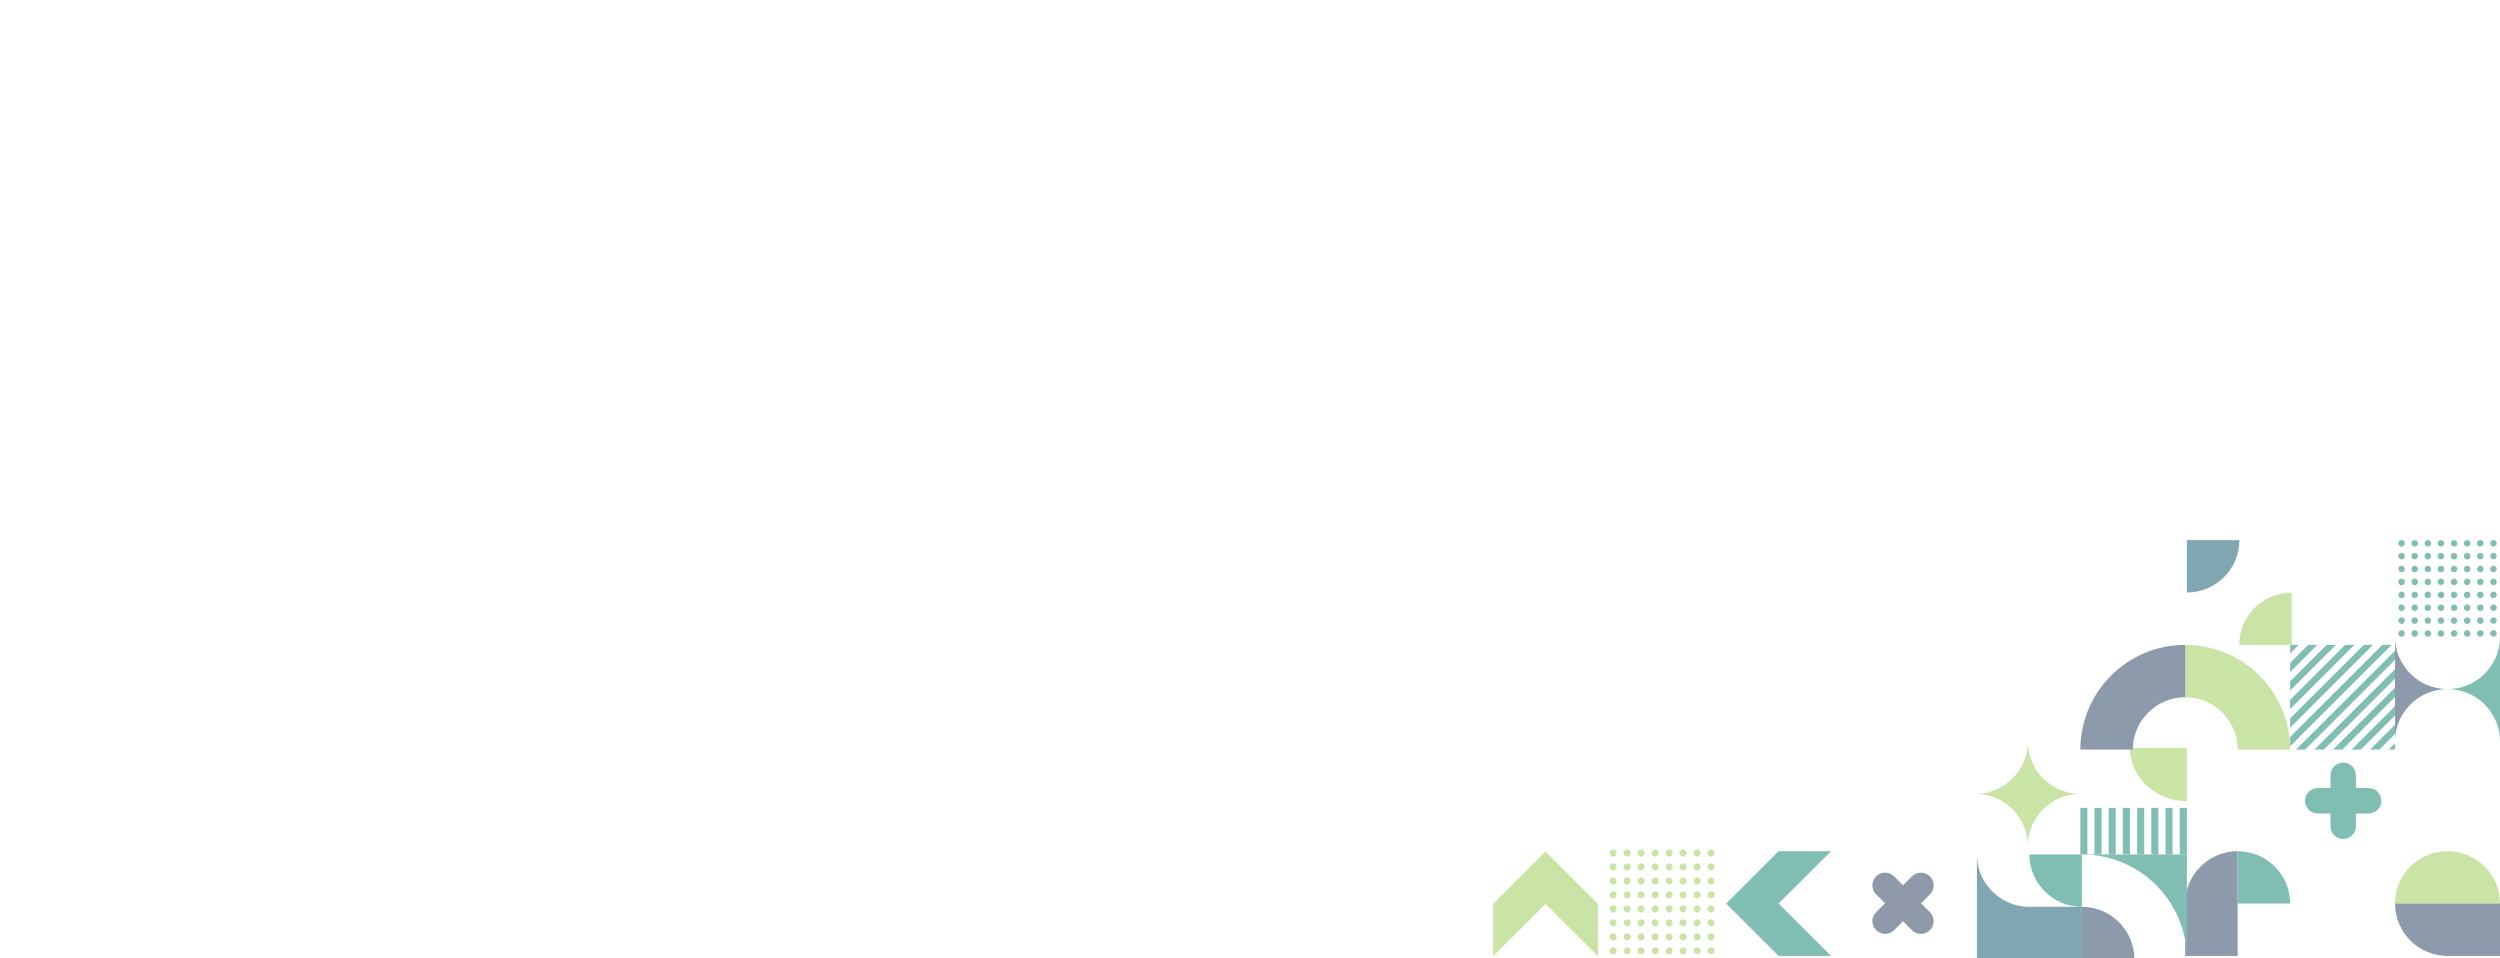 <?xml version="1.0" encoding="UTF-8"?> <svg xmlns="http://www.w3.org/2000/svg" xmlns:xlink="http://www.w3.org/1999/xlink" id="Layer_1" data-name="Layer 1" viewBox="0 0 1905 730"><defs><clipPath id="clippath"><rect x="1745.1" y="491.4" width="80" height="79.8" style="fill: none;"></rect></clipPath><clipPath id="clippath-1"><rect x="1665.1" y="491.4" width="80" height="79.8" style="fill: none;"></rect></clipPath><clipPath id="clippath-2"><rect x="1665.1" y="491.4" width="80" height="79.8" style="fill: none;"></rect></clipPath><clipPath id="clippath-3"><polygon points="1450 633.6 1504.8 688.3 1450 743 1395.3 688.3 1450 633.6" style="fill: none;"></polygon></clipPath><clipPath id="clippath-4"><polygon points="1450 633.6 1504.8 688.3 1450 743 1395.3 688.3 1450 633.6" style="fill: none;"></polygon></clipPath><clipPath id="clippath-5"><polygon points="1786.1 555 1840.9 609.7 1786.1 664.4 1731.3 609.7 1786.1 555" style="fill: none;"></polygon></clipPath><clipPath id="clippath-6"><polygon points="1786.1 555 1840.9 609.7 1786.1 664.4 1731.3 609.7 1786.1 555" style="fill: none;"></polygon></clipPath><clipPath id="clippath-7"><rect x="1585.2" y="570" width="81.2" height="81.1" style="fill: none;"></rect></clipPath><clipPath id="clippath-8"><rect x="1585.2" y="570" width="81.2" height="81.1" style="fill: none;"></rect></clipPath><clipPath id="clippath-9"><rect x="1827.5" y="411.6" width="75" height="73.6" style="fill: none;"></rect></clipPath><clipPath id="clippath-10"><rect x="1827.5" y="411.6" width="75" height="73.6" style="fill: none;"></rect></clipPath><clipPath id="clippath-11"><rect x="1137.7" y="648.8" width="80" height="79.8" style="fill: none;"></rect></clipPath><clipPath id="clippath-12"><rect x="1666.4" y="411.6" width="80" height="79.8" style="fill: none;"></rect></clipPath><clipPath id="clippath-13"><rect x="1666.4" y="411.6" width="80" height="79.8" style="fill: none;"></rect></clipPath><clipPath id="clippath-14"><rect x="1825" y="485.2" width="80" height="79.8" style="fill: none;"></rect></clipPath><clipPath id="clippath-15"><rect x="1825" y="485.2" width="80" height="79.8" style="fill: none;"></rect></clipPath><clipPath id="clippath-16"><rect x="1585.2" y="491.4" width="80" height="79.8" style="fill: none;"></rect></clipPath><clipPath id="clippath-17"><rect x="1585.2" y="491.4" width="80" height="79.8" style="fill: none;"></rect></clipPath><clipPath id="clippath-18"><rect x="1506.4" y="651.1" width="80" height="79.8" style="fill: none;"></rect></clipPath><clipPath id="clippath-19"><rect x="1506.4" y="651.1" width="80" height="79.8" style="fill: none;"></rect></clipPath><clipPath id="clippath-20"><rect x="1315.3" y="648.6" width="80" height="79.8" style="fill: none;"></rect></clipPath><clipPath id="clippath-21"><rect x="1825" y="648.6" width="80" height="79.8" style="fill: none;"></rect></clipPath><clipPath id="clippath-22"><rect x="1825" y="648.6" width="80" height="79.8" style="fill: none;"></rect></clipPath><clipPath id="clippath-23"><rect x="1665.1" y="648.6" width="80" height="79.8" style="fill: none;"></rect></clipPath><clipPath id="clippath-24"><rect x="1665.1" y="648.6" width="80" height="79.8" style="fill: none;"></rect></clipPath><clipPath id="clippath-25"><rect x="1586.4" y="651.1" width="80" height="79.8" style="fill: none;"></rect></clipPath><clipPath id="clippath-26"><rect x="1586.4" y="651.1" width="80" height="79.8" style="fill: none;"></rect></clipPath><clipPath id="clippath-27"><rect x="1505.2" y="565" width="80" height="79.8" style="fill: none;"></rect></clipPath><clipPath id="clippath-28"><rect x="1505.2" y="565" width="80" height="79.8" style="fill: none;"></rect></clipPath><clipPath id="clippath-29"><rect x="1226.6" y="647.3" width="80" height="79.8" style="fill: none;"></rect></clipPath><clipPath id="clippath-30"><rect x="1226.6" y="647.3" width="80" height="79.8" style="fill: none;"></rect></clipPath></defs><g style="opacity: .5;"><g id="Artwork_88" data-name="Artwork 88"><g style="clip-path: url(#clippath);"><polygon points="1763.6 571.2 1770.7 571.2 1825 517 1825 509.9 1763.6 571.2" style="fill: #017e67;"></polygon><polygon points="1749.5 571.2 1756.5 571.2 1825 502.8 1825 495.8 1749.5 571.2" style="fill: #017e67;"></polygon><polygon points="1815.3 491.4 1745.1 561.5 1745.1 568.6 1822.4 491.4 1815.3 491.4" style="fill: #017e67;"></polygon><polygon points="1806 571.2 1813.1 571.2 1825 559.3 1825 552.2 1806 571.2" style="fill: #017e67;"></polygon><polygon points="1791.9 571.2 1798.9 571.2 1825 545.2 1825 538.1 1791.9 571.2" style="fill: #017e67;"></polygon><polygon points="1777.7 571.2 1784.8 571.2 1825 531.1 1825 524 1777.7 571.2" style="fill: #017e67;"></polygon><polygon points="1820.1 571.2 1825 571.2 1825 566.4 1820.1 571.2" style="fill: #017e67;"></polygon><polygon points="1801.2 491.4 1745.1 547.4 1745.1 554.5 1808.2 491.4 1801.2 491.4" style="fill: #017e67;"></polygon><polygon points="1787 491.4 1745.1 533.3 1745.1 540.3 1794.1 491.4 1787 491.4" style="fill: #017e67;"></polygon><polygon points="1772.9 491.4 1745.1 519.2 1745.1 526.2 1780 491.4 1772.9 491.4" style="fill: #017e67;"></polygon><polygon points="1758.8 491.4 1745.1 505.1 1745.1 512.1 1765.8 491.4 1758.8 491.4" style="fill: #017e67;"></polygon><polygon points="1745.1 491.4 1745.1 498 1751.7 491.4 1745.1 491.4" style="fill: #017e67;"></polygon></g></g><g id="Artwork_40" data-name="Artwork 40"><g style="clip-path: url(#clippath-1);"><g style="clip-path: url(#clippath-2);"><path d="M1665.1,491.4h0v39.9c22.1,0,40,17.9,40,39.9h40c0-44.1-35.8-79.8-80-79.8" style="fill: #95ca4d;"></path></g></g></g><g id="Artwork_61" data-name="Artwork 61"><g style="clip-path: url(#clippath-3);"><g style="clip-path: url(#clippath-4);"><path d="M1470.6,695.1l-6.8-6.8,6.8-6.8c3.8-3.8,3.8-9.9,0-13.7s-9.9-3.8-13.7,0l-6.8,6.8-6.8-6.8c-3.8-3.8-9.9-3.8-13.7,0s-3.8,9.9,0,13.7l6.8,6.8-6.8,6.8c-3.8,3.8-3.8,9.9,0,13.7s9.9,3.8,13.7,0l6.8-6.8,6.8,6.8c3.8,3.8,9.9,3.8,13.7,0,3.8-3.8,3.8-9.9,0-13.7" style="fill: #223454;"></path></g></g></g><g id="Artwork_47" data-name="Artwork 47"><g style="clip-path: url(#clippath-5);"><g style="clip-path: url(#clippath-6);"><path d="M1795.2,629.6v-9.7h9.7c5.3,0,9.7-4.3,9.7-9.7,0-5.3-4.3-9.7-9.7-9.7h-9.7s0-9.7,0-9.7c0-5.3-4.3-9.7-9.7-9.7s-9.7,4.3-9.7,9.7v9.7s-9.7,0-9.7,0c-5.3,0-9.7,4.3-9.7,9.7s4.3,9.7,9.7,9.7h9.7s0,9.7,0,9.7c0,5.3,4.3,9.7,9.7,9.7,5.3,0,9.7-4.3,9.7-9.7" style="fill: #017e67;"></path></g></g></g><g id="Artwork_32" data-name="Artwork 32"><g style="clip-path: url(#clippath-7);"><rect x="1661" y="615.6" width="5.4" height="35.5" style="fill: #017e67;"></rect><rect x="1650.1" y="615.6" width="5.4" height="35.5" style="fill: #017e67;"></rect><rect x="1639.3" y="615.6" width="5.4" height="35.5" style="fill: #017e67;"></rect><rect x="1628.5" y="615.6" width="5.4" height="35.5" style="fill: #017e67;"></rect><rect x="1617.6" y="615.6" width="5.4" height="35.5" style="fill: #017e67;"></rect><rect x="1606.8" y="615.6" width="5.4" height="35.5" style="fill: #017e67;"></rect><rect x="1596" y="615.6" width="5.4" height="35.5" style="fill: #017e67;"></rect><rect x="1585.2" y="615.6" width="5.4" height="35.5" style="fill: #017e67;"></rect><g style="clip-path: url(#clippath-8);"><path d="M1623.1,570c0,22.4,19.4,40.5,43.3,40.5v-40.5h-43.3Z" style="fill: #95ca4d;"></path></g></g></g><g id="Artwork_42" data-name="Artwork 42"><g style="clip-path: url(#clippath-9);"><g style="clip-path: url(#clippath-10);"><path d="M1832.5,414c0,1.4-1.1,2.5-2.5,2.5s-2.5-1.1-2.5-2.5,1.1-2.5,2.5-2.5,2.5,1.1,2.5,2.5" style="fill: #017e67;"></path><path d="M1842.5,414c0,1.4-1.1,2.5-2.5,2.5s-2.5-1.1-2.5-2.5,1.1-2.5,2.5-2.5,2.5,1.1,2.5,2.5" style="fill: #017e67;"></path><path d="M1852.5,414c0,1.4-1.1,2.5-2.5,2.5s-2.5-1.1-2.5-2.5,1.1-2.5,2.5-2.5,2.5,1.1,2.5,2.5" style="fill: #017e67;"></path><path d="M1862.5,414c0,1.4-1.1,2.5-2.5,2.5s-2.5-1.1-2.5-2.5,1.1-2.5,2.5-2.5,2.5,1.1,2.5,2.5" style="fill: #017e67;"></path><path d="M1872.5,414c0,1.4-1.1,2.5-2.5,2.5s-2.5-1.1-2.5-2.5,1.1-2.5,2.5-2.5,2.5,1.1,2.5,2.5" style="fill: #017e67;"></path><path d="M1882.5,414c0,1.4-1.1,2.5-2.5,2.5s-2.5-1.1-2.5-2.5,1.1-2.5,2.5-2.5,2.5,1.1,2.5,2.5" style="fill: #017e67;"></path><path d="M1892.5,414c0,1.4-1.1,2.5-2.5,2.5s-2.5-1.1-2.5-2.5,1.1-2.5,2.5-2.5,2.5,1.1,2.5,2.5" style="fill: #017e67;"></path><path d="M1902.5,414c0,1.4-1.1,2.5-2.5,2.5s-2.5-1.1-2.5-2.5,1.1-2.5,2.5-2.5,2.5,1.1,2.5,2.5" style="fill: #017e67;"></path><path d="M1832.5,423.8c0,1.4-1.1,2.5-2.5,2.5s-2.5-1.1-2.5-2.5,1.1-2.5,2.5-2.5,2.5,1.1,2.5,2.5" style="fill: #017e67;"></path><path d="M1842.5,423.8c0,1.4-1.1,2.5-2.5,2.5s-2.5-1.1-2.5-2.5,1.1-2.5,2.5-2.5,2.5,1.1,2.5,2.5" style="fill: #017e67;"></path><path d="M1852.5,423.8c0,1.4-1.1,2.5-2.5,2.5s-2.5-1.1-2.5-2.5,1.1-2.5,2.5-2.5,2.5,1.1,2.5,2.5" style="fill: #017e67;"></path><path d="M1862.5,423.8c0,1.4-1.1,2.5-2.5,2.5s-2.5-1.1-2.5-2.5,1.1-2.5,2.5-2.5,2.5,1.1,2.5,2.5" style="fill: #017e67;"></path><path d="M1872.5,423.8c0,1.4-1.1,2.5-2.5,2.5s-2.5-1.1-2.5-2.5,1.1-2.5,2.5-2.5,2.5,1.1,2.5,2.5" style="fill: #017e67;"></path><path d="M1882.5,423.8c0,1.4-1.1,2.5-2.5,2.5s-2.5-1.1-2.5-2.5,1.1-2.5,2.5-2.5,2.5,1.1,2.5,2.5" style="fill: #017e67;"></path><path d="M1892.5,423.8c0,1.4-1.1,2.5-2.5,2.5s-2.5-1.1-2.5-2.5,1.1-2.5,2.5-2.5,2.5,1.1,2.5,2.5" style="fill: #017e67;"></path><path d="M1902.5,423.8c0,1.4-1.1,2.5-2.5,2.5s-2.5-1.1-2.5-2.5,1.1-2.5,2.5-2.5,2.5,1.1,2.5,2.5" style="fill: #017e67;"></path><path d="M1832.5,433.6c0,1.4-1.1,2.5-2.5,2.5s-2.5-1.1-2.5-2.5,1.1-2.5,2.5-2.5,2.5,1.1,2.5,2.5" style="fill: #017e67;"></path><path d="M1842.5,433.6c0,1.4-1.1,2.5-2.5,2.5s-2.5-1.1-2.5-2.5,1.1-2.5,2.5-2.5,2.5,1.1,2.5,2.5" style="fill: #017e67;"></path><path d="M1852.5,433.6c0,1.4-1.1,2.5-2.5,2.5s-2.5-1.1-2.5-2.5,1.1-2.5,2.5-2.5,2.5,1.1,2.5,2.5" style="fill: #017e67;"></path><path d="M1862.5,433.6c0,1.4-1.1,2.5-2.5,2.5s-2.5-1.1-2.5-2.5,1.1-2.5,2.5-2.5,2.5,1.1,2.5,2.5" style="fill: #017e67;"></path><path d="M1872.5,433.6c0,1.4-1.1,2.5-2.5,2.5s-2.5-1.1-2.5-2.5,1.1-2.5,2.5-2.5,2.5,1.1,2.5,2.5" style="fill: #017e67;"></path><path d="M1882.5,433.6c0,1.4-1.1,2.5-2.5,2.5s-2.5-1.1-2.5-2.5,1.1-2.5,2.5-2.5,2.5,1.1,2.5,2.5" style="fill: #017e67;"></path><path d="M1892.5,433.6c0,1.4-1.1,2.5-2.5,2.5s-2.5-1.1-2.5-2.5,1.1-2.5,2.5-2.5,2.5,1.1,2.5,2.5" style="fill: #017e67;"></path><path d="M1902.5,433.6c0,1.4-1.1,2.5-2.5,2.5s-2.5-1.1-2.5-2.5,1.1-2.5,2.5-2.5,2.5,1.1,2.5,2.5" style="fill: #017e67;"></path><path d="M1832.5,443.4c0,1.4-1.1,2.5-2.5,2.5s-2.5-1.1-2.5-2.5,1.1-2.5,2.5-2.5,2.5,1.1,2.5,2.5" style="fill: #017e67;"></path><path d="M1842.5,443.4c0,1.4-1.1,2.5-2.5,2.5s-2.5-1.1-2.5-2.5,1.1-2.5,2.5-2.5,2.5,1.1,2.5,2.5" style="fill: #017e67;"></path><path d="M1852.5,443.4c0,1.4-1.1,2.5-2.5,2.5s-2.5-1.1-2.5-2.5,1.1-2.5,2.5-2.5,2.5,1.1,2.5,2.5" style="fill: #017e67;"></path><path d="M1862.5,443.4c0,1.4-1.1,2.5-2.5,2.5s-2.5-1.1-2.5-2.5,1.1-2.5,2.5-2.5,2.5,1.1,2.5,2.5" style="fill: #017e67;"></path><path d="M1872.5,443.4c0,1.4-1.1,2.5-2.5,2.5s-2.5-1.1-2.5-2.5,1.1-2.5,2.5-2.5,2.5,1.1,2.5,2.5" style="fill: #017e67;"></path><path d="M1882.5,443.4c0,1.4-1.1,2.5-2.5,2.5s-2.5-1.1-2.5-2.5,1.1-2.5,2.5-2.5,2.5,1.1,2.5,2.5" style="fill: #017e67;"></path><path d="M1892.5,443.4c0,1.4-1.1,2.5-2.5,2.5s-2.5-1.1-2.5-2.5,1.1-2.5,2.5-2.5,2.5,1.1,2.5,2.5" style="fill: #017e67;"></path><path d="M1902.5,443.4c0,1.4-1.1,2.5-2.5,2.5s-2.5-1.1-2.5-2.5,1.1-2.5,2.5-2.5,2.5,1.1,2.5,2.5" style="fill: #017e67;"></path><path d="M1832.5,453.3c0,1.4-1.1,2.5-2.5,2.5s-2.5-1.1-2.5-2.5,1.1-2.5,2.5-2.5,2.5,1.1,2.5,2.5" style="fill: #017e67;"></path><path d="M1842.5,453.3c0,1.4-1.1,2.5-2.5,2.5s-2.5-1.1-2.5-2.5,1.1-2.5,2.5-2.5,2.5,1.1,2.5,2.5" style="fill: #017e67;"></path><path d="M1852.5,453.3c0,1.4-1.1,2.5-2.5,2.5s-2.5-1.1-2.5-2.5,1.1-2.5,2.5-2.5,2.5,1.1,2.5,2.5" style="fill: #017e67;"></path><path d="M1862.5,453.3c0,1.4-1.1,2.5-2.5,2.5s-2.5-1.1-2.5-2.5,1.1-2.5,2.5-2.5,2.5,1.1,2.5,2.5" style="fill: #017e67;"></path><path d="M1872.5,453.3c0,1.4-1.1,2.5-2.5,2.5s-2.5-1.1-2.5-2.5,1.1-2.5,2.5-2.5,2.5,1.1,2.5,2.5" style="fill: #017e67;"></path><path d="M1882.5,453.3c0,1.4-1.1,2.5-2.5,2.5s-2.5-1.1-2.5-2.5,1.1-2.5,2.5-2.5,2.5,1.1,2.5,2.5" style="fill: #017e67;"></path><path d="M1892.5,453.3c0,1.4-1.1,2.5-2.5,2.5s-2.5-1.1-2.5-2.5,1.1-2.5,2.5-2.5,2.5,1.1,2.5,2.5" style="fill: #017e67;"></path><path d="M1902.5,453.3c0,1.4-1.1,2.5-2.5,2.5s-2.5-1.1-2.5-2.5,1.1-2.5,2.5-2.5,2.5,1.1,2.5,2.5" style="fill: #017e67;"></path><path d="M1832.5,463.1c0,1.4-1.1,2.5-2.5,2.5s-2.5-1.1-2.5-2.5,1.1-2.5,2.5-2.5,2.5,1.1,2.5,2.5" style="fill: #017e67;"></path><path d="M1842.5,463.1c0,1.4-1.1,2.5-2.5,2.5s-2.5-1.1-2.5-2.5,1.1-2.5,2.5-2.5,2.5,1.1,2.5,2.5" style="fill: #017e67;"></path><path d="M1852.5,463.1c0,1.4-1.1,2.5-2.5,2.5s-2.5-1.1-2.5-2.5,1.1-2.5,2.5-2.5,2.5,1.1,2.5,2.5" style="fill: #017e67;"></path><path d="M1862.5,463.1c0,1.4-1.1,2.5-2.5,2.5s-2.5-1.1-2.5-2.5,1.1-2.5,2.5-2.5,2.5,1.1,2.5,2.5" style="fill: #017e67;"></path><path d="M1872.5,463.1c0,1.4-1.1,2.5-2.5,2.5s-2.5-1.1-2.5-2.5,1.1-2.5,2.5-2.5,2.5,1.1,2.5,2.5" style="fill: #017e67;"></path><path d="M1882.5,463.1c0,1.4-1.1,2.5-2.5,2.5s-2.5-1.1-2.5-2.5,1.1-2.5,2.5-2.5,2.5,1.1,2.5,2.5" style="fill: #017e67;"></path><path d="M1892.5,463.1c0,1.4-1.1,2.5-2.5,2.5s-2.5-1.1-2.5-2.5,1.1-2.5,2.5-2.5,2.5,1.1,2.5,2.5" style="fill: #017e67;"></path><path d="M1902.5,463.1c0,1.4-1.1,2.5-2.5,2.5s-2.5-1.1-2.5-2.5,1.1-2.5,2.5-2.5,2.5,1.1,2.5,2.5" style="fill: #017e67;"></path><path d="M1832.5,472.9c0,1.4-1.1,2.5-2.5,2.5s-2.5-1.1-2.5-2.5,1.1-2.5,2.5-2.5,2.5,1.1,2.5,2.5" style="fill: #017e67;"></path><path d="M1842.5,472.9c0,1.4-1.1,2.5-2.5,2.5s-2.5-1.1-2.5-2.5,1.1-2.5,2.5-2.5,2.5,1.1,2.5,2.5" style="fill: #017e67;"></path><path d="M1852.5,472.9c0,1.4-1.1,2.5-2.5,2.5s-2.5-1.1-2.5-2.5,1.1-2.5,2.5-2.5,2.5,1.1,2.5,2.5" style="fill: #017e67;"></path><path d="M1862.5,472.9c0,1.4-1.1,2.5-2.5,2.5s-2.5-1.1-2.5-2.5,1.1-2.5,2.5-2.5,2.5,1.1,2.5,2.5" style="fill: #017e67;"></path><path d="M1872.5,472.9c0,1.4-1.1,2.5-2.5,2.5s-2.5-1.1-2.5-2.5,1.1-2.5,2.5-2.5,2.5,1.1,2.5,2.5" style="fill: #017e67;"></path><path d="M1882.5,472.9c0,1.4-1.1,2.5-2.5,2.5s-2.5-1.1-2.5-2.5,1.1-2.5,2.5-2.5,2.5,1.1,2.5,2.5" style="fill: #017e67;"></path><path d="M1892.5,472.9c0,1.4-1.1,2.5-2.5,2.5s-2.5-1.1-2.5-2.5,1.1-2.5,2.5-2.5,2.5,1.1,2.5,2.5" style="fill: #017e67;"></path><path d="M1902.5,472.9c0,1.4-1.1,2.5-2.5,2.5s-2.5-1.1-2.5-2.5,1.1-2.5,2.5-2.5,2.5,1.1,2.5,2.5" style="fill: #017e67;"></path><path d="M1832.5,482.7c0,1.4-1.1,2.5-2.5,2.5s-2.5-1.1-2.5-2.5,1.1-2.5,2.5-2.5,2.5,1.1,2.5,2.5" style="fill: #017e67;"></path><path d="M1842.5,482.7c0,1.4-1.1,2.5-2.5,2.5s-2.5-1.1-2.5-2.5,1.1-2.5,2.5-2.5,2.5,1.1,2.5,2.5" style="fill: #017e67;"></path><path d="M1852.5,482.7c0,1.4-1.1,2.5-2.5,2.5s-2.5-1.1-2.5-2.5,1.1-2.5,2.5-2.5,2.5,1.1,2.5,2.5" style="fill: #017e67;"></path><path d="M1862.5,482.7c0,1.4-1.1,2.5-2.5,2.5s-2.5-1.1-2.5-2.5,1.1-2.5,2.5-2.5,2.5,1.1,2.5,2.5" style="fill: #017e67;"></path><path d="M1872.5,482.7c0,1.4-1.1,2.5-2.5,2.5s-2.5-1.1-2.5-2.5,1.1-2.5,2.5-2.5,2.5,1.1,2.5,2.5" style="fill: #017e67;"></path><path d="M1882.5,482.7c0,1.4-1.1,2.5-2.5,2.5s-2.5-1.1-2.5-2.5,1.1-2.5,2.5-2.5,2.5,1.1,2.5,2.5" style="fill: #017e67;"></path><path d="M1892.5,482.7c0,1.4-1.1,2.5-2.5,2.5s-2.5-1.1-2.5-2.5,1.1-2.5,2.5-2.5,2.5,1.1,2.5,2.5" style="fill: #017e67;"></path><path d="M1902.5,482.7c0,1.4-1.1,2.5-2.5,2.5s-2.5-1.1-2.5-2.5,1.1-2.5,2.5-2.5,2.5,1.1,2.5,2.5" style="fill: #017e67;"></path></g></g></g><g id="Artwork_6" data-name="Artwork 6"><g style="clip-path: url(#clippath-11);"><polygon points="1137.7 728.7 1177.7 688.8 1217.7 728.7 1217.7 688.8 1177.7 648.8 1137.7 688.8 1137.7 728.7" style="fill: #95ca4d;"></polygon></g></g><g id="Artwork_74" data-name="Artwork 74"><g style="clip-path: url(#clippath-12);"><g style="clip-path: url(#clippath-13);"><path d="M1746.3,451.5c-22.1,0-40,17.9-40,39.9h40v-39.9Z" style="fill: #95ca4d;"></path><path d="M1666.4,451.5c22.1,0,40-17.9,40-39.9h-40v39.9Z" style="fill: #024e64;"></path></g></g></g><g id="Artwork_69" data-name="Artwork 69"><g style="clip-path: url(#clippath-14);"><g style="clip-path: url(#clippath-15);"><path d="M1865,525.1c-22.1,0-40-17.9-40-39.9v79.8c0-22,17.9-39.9,40-39.9" style="fill: #1c3557;"></path><path d="M1865,525.1c22.1,0,40,17.9,40,39.9v-79.8c0,22-17.9,39.9-40,39.9" style="fill: #017e67;"></path></g></g></g><g id="Artwork_25" data-name="Artwork 25"><g style="clip-path: url(#clippath-16);"><g style="clip-path: url(#clippath-17);"><path d="M1585.2,571.2h0s40,0,40,0c0-22,17.9-39.9,40-39.9v-39.9h0c-44.2,0-79.9,35.7-80,79.8" style="fill: #1c3557;"></path></g></g></g><g id="Artwork_81" data-name="Artwork 81"><g style="clip-path: url(#clippath-18);"><g style="clip-path: url(#clippath-19);"><path d="M1546.4,651.1c0,22,17.9,39.9,40,39.9v-39.9h-40Z" style="fill: #017e67;"></path><path d="M1506.4,651.1v79.8h80v-39.9h-40c-22.1,0-40-17.9-40-39.9" style="fill: #024e64;"></path></g></g></g><g id="Artwork_30" data-name="Artwork 30"><g style="clip-path: url(#clippath-20);"><polygon points="1395.3 728.4 1355.3 688.5 1395.3 648.6 1355.3 648.6 1315.3 688.5 1355.3 728.4 1395.3 728.4" style="fill: #017e67;"></polygon></g></g><g id="Artwork_93" data-name="Artwork 93"><g style="clip-path: url(#clippath-21);"><g style="clip-path: url(#clippath-22);"><path d="M1865,648.6c-22.1,0-40,17.9-40,39.9h80c0-22-17.9-39.9-40-39.9" style="fill: #95ca4d;"></path><path d="M1865,688.5h-40c0,22,17.9,39.9,40,39.9h40v-39.9h-40Z" style="fill: #1c3557;"></path></g></g></g><g id="Artwork_39" data-name="Artwork 39"><g style="clip-path: url(#clippath-23);"><g style="clip-path: url(#clippath-24);"><path d="M1705.1,688.5v-39.9c-22.1,0-40,17.9-40,39.9v39.9h40v-39.9Z" style="fill: #1c3557;"></path><path d="M1745.1,688.5c0-22-17.9-39.9-40-39.9v39.9h40Z" style="fill: #017e67;"></path></g></g></g><g id="Artwork_43" data-name="Artwork 43"><g style="clip-path: url(#clippath-25);"><g style="clip-path: url(#clippath-26);"><path d="M1586.4,691v39.9h40c0-22-17.9-39.9-40-39.9" style="fill: #1c3557;"></path><path d="M1666.4,730.9v-79.8h-80c44.2,0,80,35.7,80,79.8" style="fill: #017e67;"></path></g></g></g><g id="Artwork_33" data-name="Artwork 33"><g style="clip-path: url(#clippath-27);"><g style="clip-path: url(#clippath-28);"><path d="M1545.2,565c0,22-17.9,39.9-40,39.9,22.1,0,40,17.9,40,39.9,0-22,17.9-39.9,40-39.9-22.1,0-40-17.9-40-39.9" style="fill: #95ca4d;"></path></g></g></g><g id="Artwork_13" data-name="Artwork 13"><g style="clip-path: url(#clippath-29);"><g style="clip-path: url(#clippath-30);"><path d="M1231.9,650c0,1.5-1.2,2.7-2.7,2.7s-2.7-1.2-2.7-2.7,1.2-2.7,2.7-2.7,2.7,1.2,2.7,2.7" style="fill: #95ca4d;"></path><path d="M1242.6,650c0,1.5-1.2,2.7-2.7,2.7s-2.7-1.2-2.7-2.7,1.2-2.7,2.7-2.7,2.7,1.2,2.7,2.7" style="fill: #95ca4d;"></path><path d="M1253.2,650c0,1.5-1.2,2.7-2.7,2.7s-2.7-1.2-2.7-2.7,1.2-2.7,2.7-2.7,2.7,1.2,2.7,2.7" style="fill: #95ca4d;"></path><path d="M1263.9,650c0,1.5-1.2,2.7-2.7,2.7s-2.7-1.2-2.7-2.7,1.2-2.7,2.7-2.7,2.7,1.2,2.7,2.7" style="fill: #95ca4d;"></path><path d="M1274.6,650c0,1.5-1.2,2.7-2.7,2.7s-2.7-1.2-2.7-2.7,1.2-2.7,2.7-2.7,2.7,1.2,2.7,2.7" style="fill: #95ca4d;"></path><path d="M1285.2,650c0,1.5-1.2,2.7-2.7,2.7s-2.7-1.2-2.7-2.7,1.2-2.7,2.7-2.7,2.7,1.2,2.7,2.7" style="fill: #95ca4d;"></path><path d="M1295.9,650c0,1.5-1.2,2.7-2.7,2.7s-2.7-1.2-2.7-2.7,1.2-2.7,2.7-2.7,2.7,1.2,2.7,2.7" style="fill: #95ca4d;"></path><path d="M1306.5,650c0,1.5-1.2,2.7-2.7,2.7s-2.7-1.2-2.7-2.7,1.2-2.7,2.7-2.7,2.7,1.2,2.7,2.7" style="fill: #95ca4d;"></path><path d="M1231.9,660.6c0,1.5-1.2,2.7-2.7,2.7s-2.7-1.2-2.7-2.7,1.2-2.7,2.7-2.7,2.7,1.2,2.7,2.7" style="fill: #95ca4d;"></path><path d="M1242.6,660.6c0,1.5-1.2,2.7-2.7,2.7s-2.7-1.2-2.7-2.7,1.2-2.7,2.7-2.7,2.7,1.2,2.7,2.7" style="fill: #95ca4d;"></path><path d="M1253.2,660.6c0,1.5-1.2,2.7-2.7,2.7s-2.7-1.2-2.7-2.7,1.2-2.7,2.7-2.7,2.7,1.2,2.7,2.7" style="fill: #95ca4d;"></path><path d="M1263.9,660.6c0,1.5-1.2,2.7-2.7,2.7s-2.7-1.2-2.7-2.7,1.2-2.7,2.7-2.7,2.7,1.2,2.7,2.7" style="fill: #95ca4d;"></path><path d="M1274.6,660.6c0,1.5-1.2,2.7-2.7,2.7s-2.7-1.2-2.7-2.7,1.2-2.7,2.7-2.7,2.7,1.2,2.7,2.7" style="fill: #95ca4d;"></path><path d="M1285.2,660.6c0,1.5-1.2,2.7-2.7,2.7s-2.7-1.2-2.7-2.7,1.2-2.7,2.7-2.7,2.7,1.2,2.7,2.7" style="fill: #95ca4d;"></path><path d="M1295.9,660.6c0,1.5-1.2,2.7-2.7,2.7s-2.7-1.2-2.7-2.7,1.2-2.7,2.7-2.7,2.7,1.2,2.7,2.7" style="fill: #95ca4d;"></path><path d="M1306.5,660.6c0,1.5-1.2,2.7-2.7,2.7s-2.7-1.2-2.7-2.7,1.2-2.7,2.7-2.7,2.7,1.2,2.7,2.7" style="fill: #95ca4d;"></path><path d="M1231.9,671.3c0,1.5-1.2,2.7-2.7,2.7s-2.7-1.2-2.7-2.7,1.2-2.7,2.7-2.7,2.7,1.2,2.7,2.7" style="fill: #95ca4d;"></path><path d="M1242.6,671.3c0,1.5-1.2,2.7-2.7,2.7s-2.7-1.2-2.7-2.7,1.2-2.7,2.7-2.7,2.7,1.2,2.7,2.7" style="fill: #95ca4d;"></path><path d="M1253.2,671.3c0,1.5-1.2,2.7-2.7,2.7s-2.7-1.2-2.7-2.7,1.2-2.7,2.7-2.7,2.7,1.2,2.7,2.7" style="fill: #95ca4d;"></path><path d="M1263.9,671.3c0,1.5-1.2,2.7-2.7,2.7s-2.7-1.2-2.7-2.7,1.2-2.7,2.7-2.7,2.7,1.2,2.7,2.7" style="fill: #95ca4d;"></path><path d="M1274.6,671.3c0,1.5-1.2,2.7-2.7,2.7s-2.7-1.2-2.7-2.7,1.2-2.7,2.7-2.7,2.7,1.2,2.7,2.7" style="fill: #95ca4d;"></path><path d="M1285.2,671.3c0,1.5-1.2,2.7-2.7,2.7s-2.7-1.2-2.7-2.7,1.2-2.7,2.7-2.7,2.7,1.2,2.7,2.7" style="fill: #95ca4d;"></path><path d="M1295.9,671.3c0,1.5-1.2,2.7-2.7,2.7s-2.7-1.2-2.7-2.7,1.2-2.7,2.7-2.7,2.7,1.2,2.7,2.7" style="fill: #95ca4d;"></path><path d="M1306.5,671.3c0,1.5-1.2,2.7-2.7,2.7s-2.7-1.2-2.7-2.7,1.2-2.7,2.7-2.7,2.7,1.2,2.7,2.7" style="fill: #95ca4d;"></path><path d="M1231.9,681.9c0,1.5-1.2,2.7-2.7,2.7s-2.7-1.2-2.7-2.7,1.2-2.7,2.7-2.7,2.7,1.2,2.7,2.7" style="fill: #95ca4d;"></path><path d="M1242.6,681.9c0,1.5-1.2,2.7-2.7,2.7s-2.7-1.2-2.7-2.7,1.2-2.7,2.7-2.7,2.7,1.2,2.7,2.7" style="fill: #95ca4d;"></path><path d="M1253.2,681.9c0,1.5-1.2,2.7-2.7,2.7s-2.7-1.2-2.7-2.7,1.2-2.7,2.7-2.7,2.7,1.2,2.7,2.7" style="fill: #95ca4d;"></path><path d="M1263.9,681.9c0,1.5-1.2,2.7-2.7,2.7s-2.7-1.2-2.7-2.7,1.2-2.7,2.7-2.7,2.7,1.2,2.7,2.7" style="fill: #95ca4d;"></path><path d="M1274.6,681.9c0,1.5-1.2,2.7-2.7,2.7s-2.7-1.2-2.7-2.7,1.2-2.7,2.7-2.7,2.7,1.2,2.7,2.7" style="fill: #95ca4d;"></path><path d="M1285.2,681.9c0,1.5-1.2,2.7-2.7,2.7s-2.7-1.2-2.7-2.7,1.2-2.7,2.7-2.7,2.7,1.2,2.7,2.7" style="fill: #95ca4d;"></path><path d="M1295.9,681.9c0,1.5-1.2,2.7-2.7,2.7s-2.7-1.2-2.7-2.7,1.2-2.7,2.7-2.7,2.7,1.2,2.7,2.7" style="fill: #95ca4d;"></path><path d="M1306.5,681.9c0,1.5-1.2,2.7-2.7,2.7s-2.7-1.2-2.7-2.7,1.2-2.7,2.7-2.7,2.7,1.2,2.7,2.7" style="fill: #95ca4d;"></path><path d="M1231.9,692.6c0,1.5-1.2,2.7-2.7,2.7s-2.7-1.2-2.7-2.7,1.2-2.7,2.7-2.7,2.7,1.2,2.7,2.7" style="fill: #95ca4d;"></path><path d="M1242.6,692.6c0,1.5-1.2,2.7-2.7,2.7s-2.7-1.2-2.7-2.7,1.2-2.7,2.7-2.7,2.7,1.2,2.7,2.7" style="fill: #95ca4d;"></path><path d="M1253.2,692.6c0,1.5-1.2,2.7-2.7,2.7s-2.7-1.2-2.7-2.7,1.2-2.7,2.7-2.7,2.7,1.2,2.7,2.7" style="fill: #95ca4d;"></path><path d="M1263.9,692.6c0,1.5-1.2,2.7-2.7,2.7s-2.7-1.2-2.7-2.7,1.2-2.7,2.7-2.7,2.7,1.2,2.7,2.7" style="fill: #95ca4d;"></path><path d="M1274.6,692.6c0,1.5-1.2,2.7-2.7,2.7s-2.7-1.2-2.7-2.7,1.2-2.7,2.7-2.7,2.7,1.2,2.7,2.7" style="fill: #95ca4d;"></path><path d="M1285.2,692.6c0,1.5-1.2,2.7-2.7,2.7s-2.7-1.2-2.7-2.7,1.2-2.7,2.7-2.7,2.7,1.2,2.7,2.7" style="fill: #95ca4d;"></path><path d="M1295.9,692.6c0,1.5-1.2,2.7-2.7,2.7s-2.7-1.2-2.7-2.7,1.2-2.7,2.7-2.7,2.7,1.2,2.7,2.7" style="fill: #95ca4d;"></path><path d="M1306.5,692.6c0,1.5-1.2,2.7-2.7,2.7s-2.7-1.2-2.7-2.7,1.2-2.7,2.7-2.7,2.7,1.2,2.7,2.7" style="fill: #95ca4d;"></path><path d="M1231.9,703.2c0,1.5-1.2,2.7-2.7,2.7s-2.7-1.2-2.7-2.7,1.2-2.7,2.7-2.7,2.7,1.2,2.7,2.7" style="fill: #95ca4d;"></path><path d="M1242.6,703.2c0,1.5-1.2,2.7-2.7,2.7s-2.7-1.2-2.7-2.7,1.2-2.7,2.7-2.7,2.7,1.2,2.7,2.7" style="fill: #95ca4d;"></path><path d="M1253.2,703.2c0,1.5-1.2,2.7-2.7,2.7s-2.7-1.2-2.7-2.7,1.2-2.7,2.7-2.7,2.7,1.2,2.7,2.7" style="fill: #95ca4d;"></path><path d="M1263.9,703.2c0,1.5-1.2,2.7-2.7,2.7s-2.7-1.2-2.7-2.7,1.2-2.7,2.7-2.7,2.7,1.2,2.7,2.7" style="fill: #95ca4d;"></path><path d="M1274.6,703.2c0,1.5-1.2,2.7-2.7,2.7s-2.7-1.2-2.7-2.7,1.2-2.7,2.7-2.7,2.7,1.2,2.7,2.7" style="fill: #95ca4d;"></path><path d="M1285.2,703.2c0,1.5-1.2,2.7-2.7,2.7s-2.7-1.2-2.7-2.7,1.2-2.7,2.7-2.7,2.7,1.2,2.7,2.7" style="fill: #95ca4d;"></path><path d="M1295.9,703.2c0,1.5-1.2,2.7-2.7,2.7s-2.7-1.2-2.7-2.7,1.2-2.7,2.7-2.7,2.7,1.2,2.7,2.7" style="fill: #95ca4d;"></path><path d="M1306.5,703.2c0,1.5-1.2,2.7-2.7,2.7s-2.7-1.2-2.7-2.7,1.2-2.7,2.7-2.7,2.7,1.2,2.7,2.7" style="fill: #95ca4d;"></path><path d="M1231.9,713.9c0,1.5-1.2,2.7-2.7,2.7s-2.7-1.2-2.7-2.7,1.2-2.7,2.7-2.7,2.7,1.2,2.7,2.7" style="fill: #95ca4d;"></path><path d="M1242.6,713.9c0,1.5-1.2,2.7-2.7,2.7s-2.7-1.2-2.7-2.7,1.2-2.7,2.7-2.7,2.7,1.2,2.7,2.7" style="fill: #95ca4d;"></path><path d="M1253.2,713.9c0,1.5-1.2,2.7-2.7,2.7s-2.7-1.2-2.7-2.7,1.2-2.7,2.7-2.7,2.7,1.2,2.7,2.7" style="fill: #95ca4d;"></path><path d="M1263.9,713.9c0,1.5-1.2,2.7-2.7,2.7s-2.7-1.2-2.7-2.7,1.2-2.7,2.7-2.7,2.7,1.2,2.7,2.7" style="fill: #95ca4d;"></path><path d="M1274.6,713.9c0,1.5-1.2,2.7-2.7,2.7s-2.7-1.2-2.7-2.7,1.2-2.7,2.7-2.7,2.7,1.2,2.7,2.7" style="fill: #95ca4d;"></path><path d="M1285.2,713.9c0,1.5-1.2,2.7-2.7,2.7s-2.7-1.2-2.7-2.7,1.2-2.7,2.7-2.7,2.7,1.2,2.7,2.7" style="fill: #95ca4d;"></path><path d="M1295.9,713.9c0,1.5-1.2,2.7-2.7,2.7s-2.7-1.2-2.7-2.7,1.2-2.7,2.7-2.7,2.7,1.2,2.7,2.7" style="fill: #95ca4d;"></path><path d="M1306.5,713.9c0,1.5-1.2,2.7-2.7,2.7s-2.7-1.2-2.7-2.7,1.2-2.7,2.7-2.7,2.7,1.2,2.7,2.7" style="fill: #95ca4d;"></path><path d="M1231.9,724.5c0,1.5-1.2,2.7-2.7,2.7s-2.7-1.2-2.7-2.7,1.2-2.7,2.7-2.7,2.7,1.2,2.7,2.7" style="fill: #95ca4d;"></path><path d="M1242.6,724.5c0,1.5-1.2,2.7-2.7,2.7s-2.7-1.2-2.7-2.7,1.2-2.7,2.7-2.7,2.7,1.2,2.7,2.7" style="fill: #95ca4d;"></path><path d="M1253.2,724.5c0,1.5-1.2,2.7-2.7,2.7s-2.7-1.2-2.7-2.7,1.2-2.7,2.7-2.7,2.7,1.2,2.7,2.7" style="fill: #95ca4d;"></path><path d="M1263.9,724.5c0,1.5-1.2,2.7-2.7,2.7s-2.7-1.2-2.7-2.7,1.2-2.7,2.7-2.7,2.7,1.2,2.7,2.7" style="fill: #95ca4d;"></path><path d="M1274.6,724.5c0,1.5-1.2,2.7-2.7,2.7s-2.7-1.2-2.7-2.7,1.2-2.7,2.7-2.7,2.7,1.2,2.7,2.7" style="fill: #95ca4d;"></path><path d="M1285.2,724.5c0,1.5-1.2,2.7-2.7,2.7s-2.7-1.2-2.7-2.7,1.2-2.7,2.7-2.7,2.7,1.2,2.7,2.7" style="fill: #95ca4d;"></path><path d="M1295.9,724.5c0,1.5-1.2,2.7-2.7,2.7s-2.7-1.2-2.7-2.7,1.2-2.7,2.7-2.7,2.7,1.2,2.7,2.7" style="fill: #95ca4d;"></path><path d="M1306.5,724.5c0,1.5-1.2,2.7-2.7,2.7s-2.7-1.2-2.7-2.7,1.2-2.7,2.7-2.7,2.7,1.2,2.7,2.7" style="fill: #95ca4d;"></path></g></g></g></g></svg> 